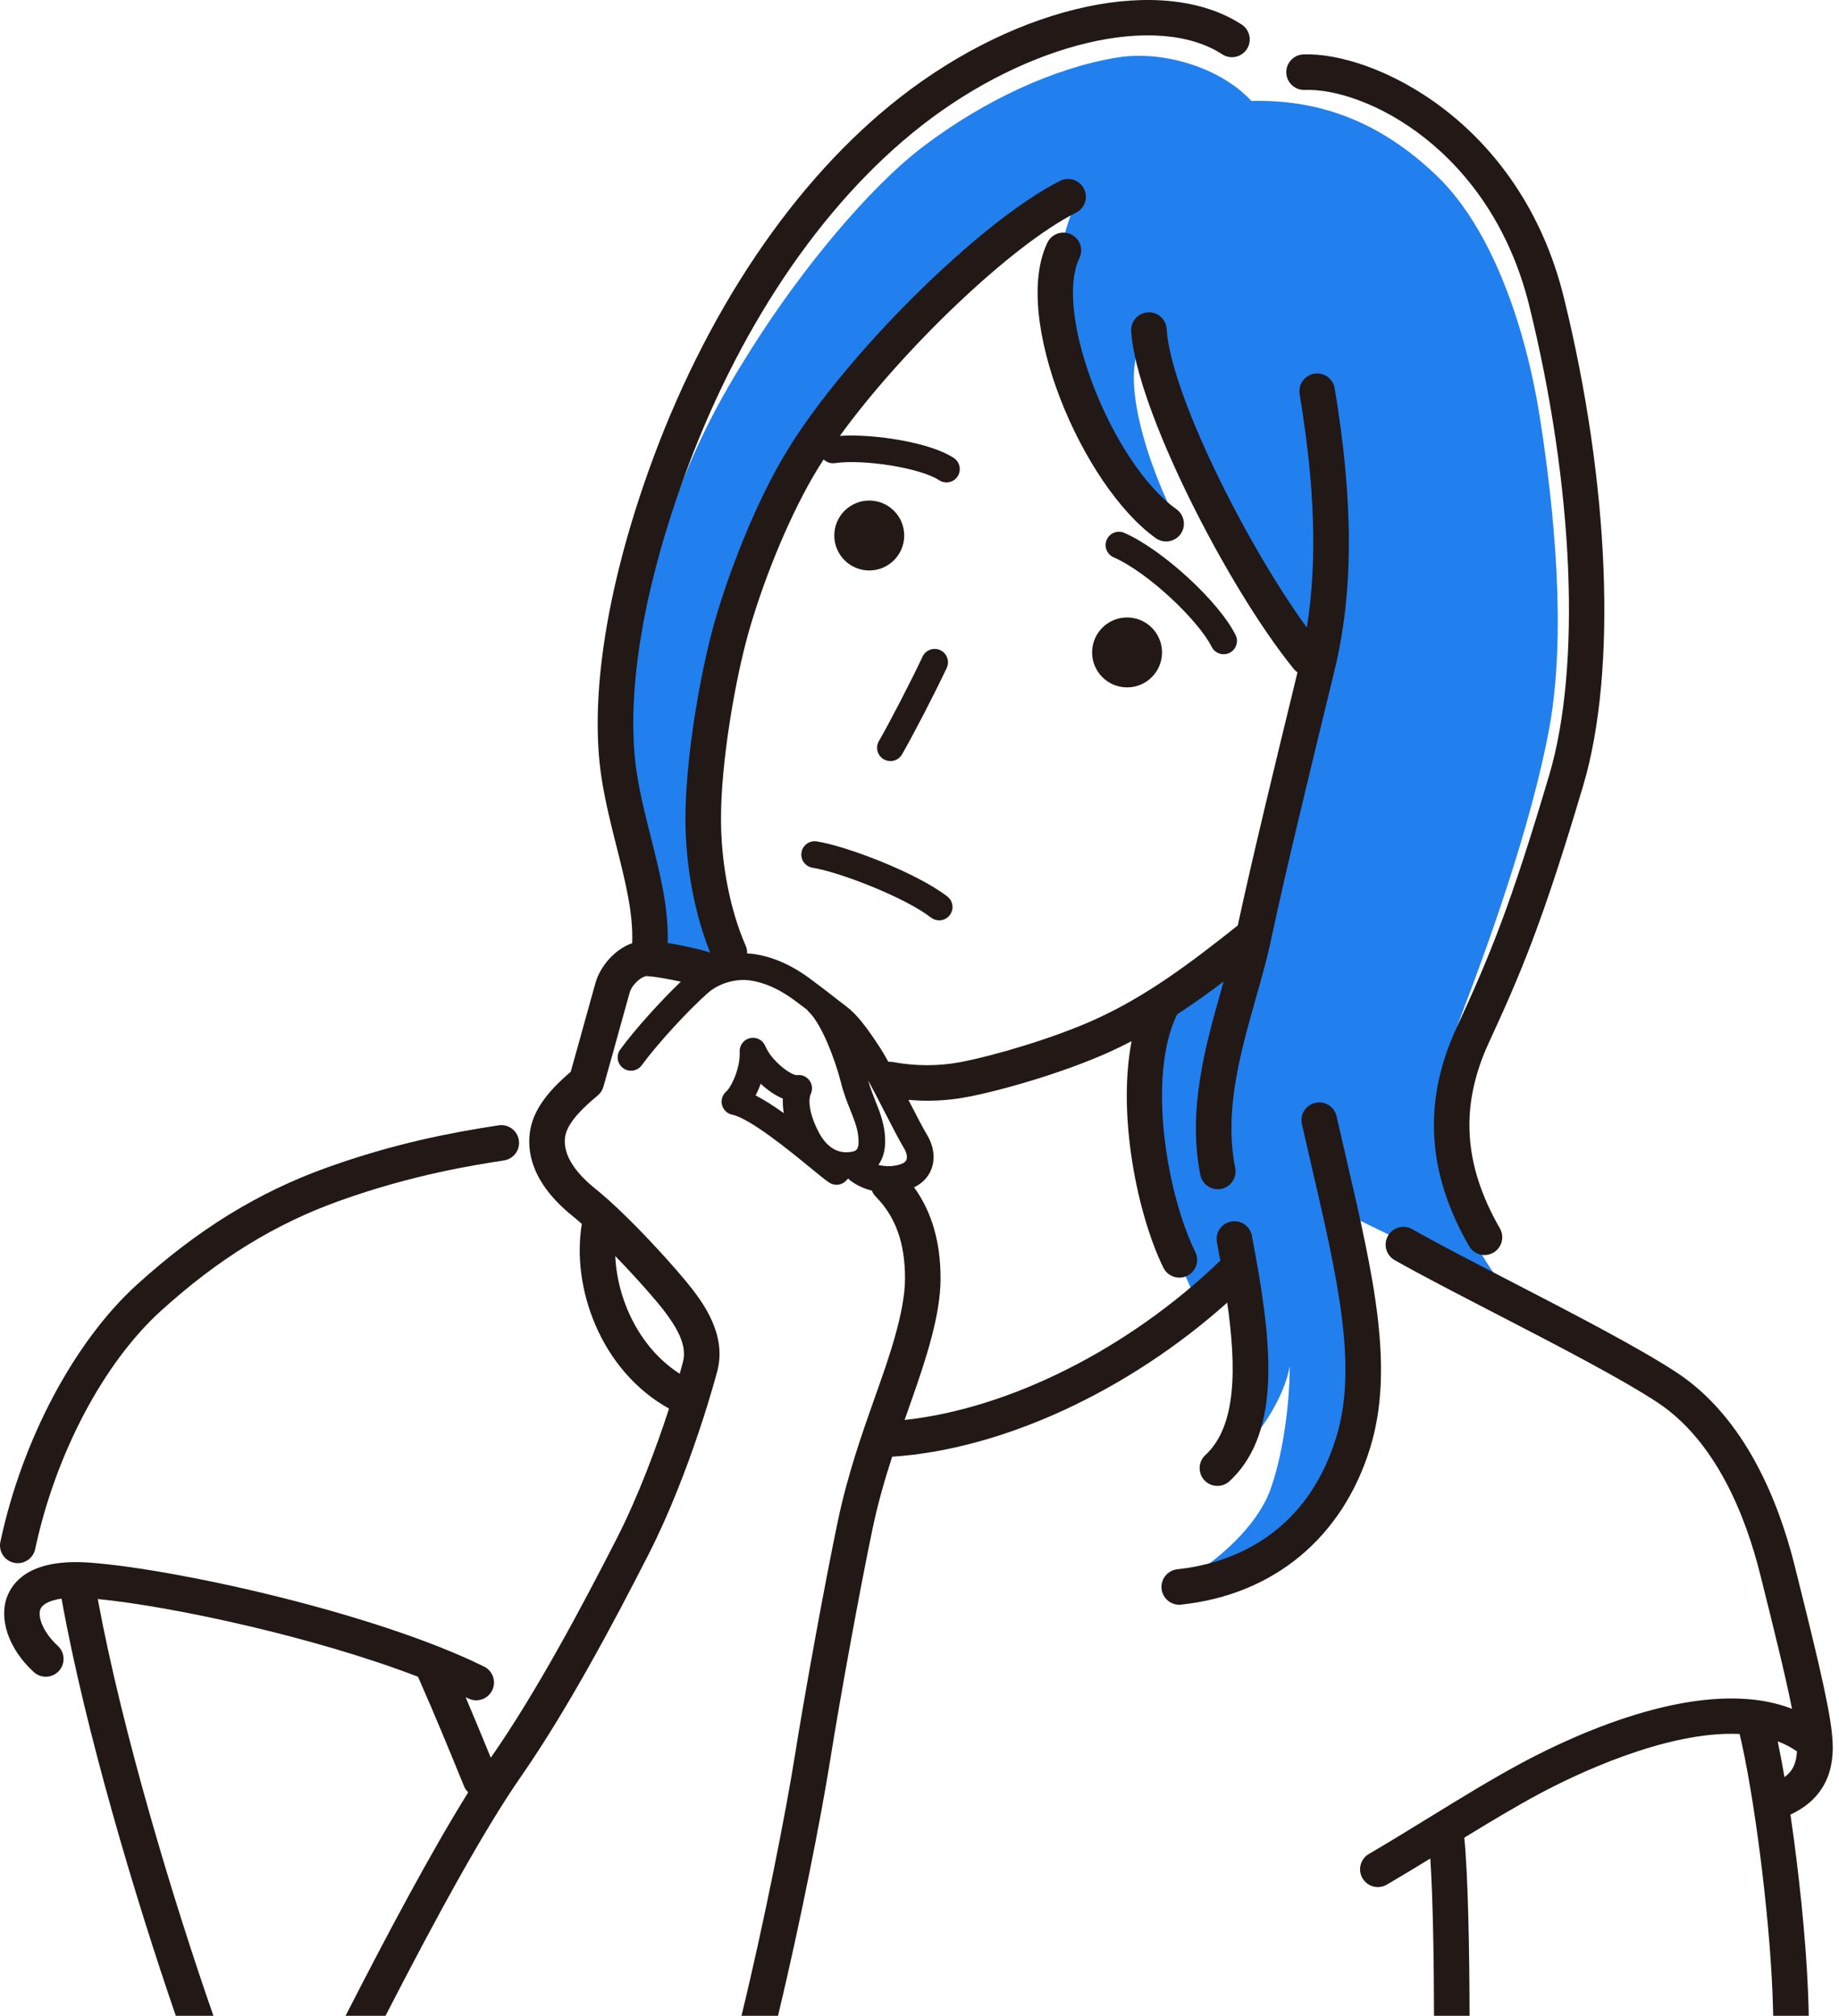 <svg width="73" height="80" viewBox="0 0 73 80" fill="none" xmlns="http://www.w3.org/2000/svg">
<path d="M26.025 37.847C26.147 35.969 25.206 32.256 25.074 30.288C24.903 27.753 25.098 24.876 26.269 21.365C27.439 17.854 28.504 15.915 29.974 13.612C31.827 10.711 34.455 7.477 36.655 5.81C39.069 3.982 41.832 2.698 44.343 2.283C46.099 1.993 48.406 2.641 49.674 4.006C52.372 3.941 54.778 4.819 57.021 6.964C59.264 9.11 60.582 13.077 61.133 16.611C61.702 20.26 62.186 25.153 61.499 28.899C60.792 32.751 59.036 37.603 58.045 40.187C57.072 42.724 57.024 44.569 57.281 45.941C57.622 47.761 58.744 49.94 59.817 51.207C57.817 50.305 54.16 48.55 53.331 48.111C54.014 51.622 54.38 54.011 53.965 56.181C53.41 59.09 52.405 60.179 51.039 61.155C49.674 62.13 48.406 62.617 46.651 62.91C48.45 61.959 49.904 60.481 50.391 59.213C50.879 57.945 51.196 55.876 51.196 54.218C51.001 55.389 49.967 57.217 48.345 58.412C49.857 56.279 49.735 54.828 49.638 53.365C49.54 51.902 49.382 51.232 49.211 50.464C48.284 51.28 47.59 51.792 47.59 51.792C46.188 48.94 45.505 46.282 45.505 44.332C45.505 42.381 45.676 41.358 46.09 39.822C47.504 38.919 48.455 38.359 49.577 37.554C50.552 35.214 51.381 30.605 52.234 26.51C50.284 24.462 46.813 18.017 45.546 13.336C44.213 14.571 45.643 18.667 46.748 20.748C44.871 19.114 43.39 17.349 42.653 15.221C41.799 12.759 41.604 10.54 42.774 7.858C38.776 10.491 36.167 13.027 34.339 15.246C32.738 17.188 31.289 19.254 30.267 21.853C29.145 24.705 28.658 26.9 28.268 29.825C27.878 32.751 28.341 36.237 29.657 38.602C28.536 38.298 26.89 37.92 26.025 37.847Z" fill="#217FEE"/>
<path d="M46.7 20.21C44.111 18.36 41.806 12.399 42.847 10.244C43.017 9.893 42.869 9.471 42.519 9.302C42.167 9.133 41.746 9.279 41.577 9.631C40.136 12.614 42.954 19.268 45.88 21.358C46.004 21.446 46.148 21.489 46.289 21.489C46.51 21.489 46.727 21.387 46.864 21.194C47.091 20.877 47.017 20.436 46.7 20.21Z" fill="#221815"/>
<path d="M43.352 25.892C43.352 26.659 43.973 27.28 44.74 27.28C45.506 27.28 46.127 26.659 46.127 25.892C46.127 25.126 45.506 24.505 44.74 24.505C43.973 24.505 43.352 25.126 43.352 25.892Z" fill="#221815"/>
<path d="M34.505 19.865C33.739 19.865 33.118 20.486 33.118 21.252C33.118 22.019 33.739 22.64 34.505 22.64C35.272 22.64 35.893 22.019 35.893 21.252C35.893 20.486 35.272 19.865 34.505 19.865Z" fill="#221815"/>
<path d="M31.815 33.835C31.77 34.124 31.968 34.394 32.257 34.438C33.26 34.593 35.873 35.581 36.958 36.416C37.055 36.49 37.168 36.526 37.281 36.526C37.439 36.526 37.596 36.455 37.7 36.319C37.879 36.088 37.835 35.756 37.604 35.578C36.359 34.62 33.576 33.571 32.418 33.392C32.127 33.347 31.859 33.546 31.815 33.835Z" fill="#221815"/>
<path d="M0.558 62.022C0.608 62.032 0.658 62.037 0.706 62.037C1.032 62.037 1.325 61.81 1.396 61.479C2.199 57.709 4.112 54.086 6.387 52.024C8.662 49.962 10.912 48.575 13.466 47.66C16.393 46.61 18.833 46.235 20.005 46.054C20.39 45.995 20.655 45.635 20.596 45.25C20.536 44.865 20.173 44.599 19.791 44.66C17.938 44.945 15.682 45.367 12.989 46.332C10.255 47.312 7.856 48.788 5.44 50.979C2.956 53.23 0.878 57.14 0.016 61.185C-0.066 61.566 0.178 61.941 0.558 62.022Z" fill="#221815"/>
<path d="M51.794 3.57C54.151 3.475 59.167 5.89 60.707 12.141C62.474 19.311 62.776 26.447 61.496 30.765C59.96 35.948 59.16 37.885 57.818 40.791C56.474 43.702 56.637 46.536 58.316 49.455C58.446 49.681 58.684 49.808 58.928 49.808C59.047 49.808 59.168 49.778 59.279 49.714C59.617 49.52 59.733 49.089 59.539 48.751C58.085 46.224 57.946 43.882 59.099 41.382C60.354 38.664 61.232 36.621 62.849 31.166C64.196 26.622 63.9 19.202 62.077 11.803C60.342 4.762 54.476 2.05 51.736 2.16C51.347 2.176 51.044 2.505 51.06 2.894C51.076 3.283 51.409 3.585 51.794 3.57Z" fill="#221815"/>
<path d="M53.446 45.998C53.318 45.446 53.187 44.88 53.056 44.3C52.97 43.92 52.593 43.682 52.212 43.768C51.832 43.854 51.594 44.232 51.68 44.612C51.812 45.194 51.944 45.762 52.072 46.317C53.097 50.742 53.907 54.236 53.041 57.047C51.777 61.15 48.548 62.086 46.736 62.279C46.348 62.321 46.068 62.668 46.109 63.056C46.148 63.418 46.453 63.686 46.81 63.686C46.834 63.686 46.859 63.685 46.885 63.682C50.557 63.291 53.292 61.024 54.389 57.463C55.367 54.288 54.519 50.63 53.446 45.998Z" fill="#221815"/>
<path d="M35.08 30.133C35.163 30.182 35.255 30.206 35.346 30.206C35.528 30.206 35.705 30.111 35.803 29.943C36.222 29.224 37.103 27.523 37.58 26.508C37.705 26.243 37.591 25.928 37.327 25.804C37.063 25.68 36.747 25.793 36.623 26.057C36.164 27.032 35.289 28.724 34.889 29.41C34.742 29.662 34.827 29.986 35.08 30.133Z" fill="#221815"/>
<path d="M48.099 25.672C48.191 25.858 48.379 25.965 48.572 25.965C48.652 25.965 48.733 25.947 48.809 25.909C49.07 25.778 49.176 25.461 49.045 25.199C48.376 23.86 46.148 21.816 44.631 21.148C44.361 21.03 44.05 21.152 43.933 21.419C43.815 21.687 43.937 21.999 44.204 22.117C45.602 22.732 47.583 24.641 48.099 25.672Z" fill="#221815"/>
<path d="M58.127 72.945C58.127 72.941 58.125 72.936 58.124 72.932C59.14 72.309 60.166 71.692 61.12 71.182C62.43 70.482 66.125 68.675 69.055 68.816C69.631 71.224 70.222 75.844 70.356 79.01C70.37 79.342 70.38 79.672 70.388 80H71.8C71.791 79.653 71.781 79.303 71.766 78.95C71.68 76.921 71.409 74.3 71.072 72.015C72.95 71.144 72.782 69.424 72.717 68.772C72.595 67.558 71.943 64.95 71.253 62.189L71.24 62.136C70.615 59.636 69.297 56.278 66.566 54.477C65.062 53.486 62.347 52.083 59.952 50.845C58.451 50.07 57.034 49.337 56.057 48.782C55.718 48.59 55.288 48.709 55.095 49.047C54.903 49.386 55.021 49.817 55.36 50.009C56.361 50.578 57.791 51.316 59.304 52.099C61.668 53.32 64.348 54.705 65.789 55.655C68.141 57.205 69.307 60.221 69.871 62.479L69.885 62.532C70.371 64.478 70.87 66.474 71.135 67.818C67.665 66.466 62.631 68.775 60.456 69.938C59.255 70.579 57.968 71.371 56.722 72.136C55.935 72.621 55.12 73.121 54.339 73.577C54.003 73.773 53.889 74.205 54.085 74.542C54.217 74.766 54.452 74.892 54.695 74.892C54.816 74.892 54.938 74.861 55.05 74.795C55.619 74.463 56.2 74.11 56.777 73.757C56.88 75.311 56.921 77.782 56.924 80H58.335C58.331 77.384 58.273 74.409 58.127 72.945ZM71.331 69.505C71.307 69.983 71.157 70.293 70.836 70.529C70.748 70.016 70.657 69.54 70.566 69.106C70.838 69.209 71.093 69.342 71.331 69.505Z" fill="#221815"/>
<path d="M3.881 63.46C6.899 63.757 12.523 64.979 16.592 66.544C17.246 68.018 17.858 69.514 18.351 70.72L18.426 70.903C18.463 70.994 18.521 71.067 18.586 71.132C17.132 73.465 15.412 76.687 13.718 80H15.303C17.24 76.234 19.179 72.665 20.666 70.527C22.532 67.843 24.349 64.416 25.723 61.73C27.442 58.371 28.468 54.436 28.478 54.397C28.849 52.958 27.888 51.697 27.478 51.159C26.956 50.474 25.015 48.289 23.619 47.166C22.998 46.667 22.29 45.899 22.44 45.077C22.54 44.525 23.18 43.932 23.726 43.476C23.835 43.386 23.914 43.265 23.953 43.128C24.158 42.411 24.423 41.451 24.642 40.66C24.793 40.113 24.922 39.647 24.993 39.399C25.092 39.053 25.492 38.724 25.696 38.738C26.019 38.761 26.554 38.856 27.026 38.959C26.211 39.737 25.174 40.89 24.62 41.653C24.448 41.889 24.5 42.22 24.736 42.392C24.971 42.563 25.303 42.512 25.475 42.275C26.075 41.451 27.331 40.079 28.111 39.398C28.527 39.034 29.178 38.836 29.736 38.905C30.31 38.977 30.905 39.236 31.505 39.675C31.698 39.817 31.874 39.95 32.038 40.075C32.054 40.095 32.063 40.118 32.083 40.135C32.608 40.605 33.161 42.079 33.386 42.976C33.49 43.394 33.631 43.746 33.755 44.057C33.901 44.421 34.027 44.736 34.067 45.078C34.134 45.651 33.967 45.681 33.805 45.71C33.27 45.807 32.831 45.549 32.506 44.946C32.181 44.345 32.049 43.713 32.186 43.41C32.265 43.235 32.245 43.03 32.129 42.876C32.014 42.721 31.827 42.641 31.635 42.669H31.63C31.382 42.669 30.619 42.098 30.379 41.514C30.28 41.275 30.024 41.141 29.772 41.2C29.52 41.257 29.347 41.488 29.362 41.746C29.397 42.365 29.035 43.138 28.825 43.322C28.674 43.454 28.61 43.66 28.661 43.854C28.712 44.048 28.869 44.197 29.065 44.238C29.779 44.386 31.39 45.707 32.164 46.341C32.509 46.624 32.758 46.828 32.912 46.931C33.002 46.991 33.104 47.02 33.205 47.02C33.374 47.02 33.541 46.938 33.643 46.787C33.657 46.787 33.672 46.784 33.686 46.783C33.711 46.813 33.74 46.841 33.772 46.865C34.02 47.049 34.308 47.175 34.611 47.253C34.645 47.339 34.696 47.42 34.765 47.491C35.556 48.297 35.925 49.33 35.925 50.74C35.925 52.065 35.271 53.919 34.838 55.146L34.734 55.44C34.223 56.884 33.644 58.521 33.252 60.397C32.755 62.772 31.959 67.122 31.548 69.706C31.202 71.883 30.353 76.214 29.434 80H30.884C31.784 76.247 32.602 72.062 32.942 69.928C33.35 67.361 34.14 63.042 34.633 60.685C34.847 59.661 35.124 58.709 35.415 57.811C39.773 57.528 44.778 55.216 48.715 51.696C49.083 54.275 49.093 56.599 47.848 57.747C47.561 58.011 47.544 58.458 47.807 58.744C47.947 58.895 48.136 58.971 48.326 58.971C48.497 58.971 48.669 58.909 48.804 58.784C50.96 56.796 50.455 53.04 49.693 49.039C49.62 48.657 49.25 48.407 48.868 48.479C48.485 48.552 48.234 48.921 48.307 49.304C48.353 49.546 48.398 49.788 48.442 50.03C48.439 50.033 48.435 50.035 48.432 50.038C44.803 53.532 40.071 55.904 35.909 56.353C35.96 56.207 36.013 56.054 36.064 55.911L36.168 55.615C36.759 53.941 37.336 52.186 37.336 50.74C37.336 49.284 36.987 48.094 36.285 47.121C36.633 46.955 36.887 46.678 36.996 46.331C37.128 45.914 37.05 45.441 36.778 44.999C36.638 44.772 36.365 44.242 36.076 43.681C36.071 43.671 36.066 43.66 36.06 43.65C36.307 43.671 36.554 43.684 36.801 43.684C37.33 43.684 37.858 43.637 38.367 43.541C39.773 43.278 42.233 42.563 44.023 41.757C44.329 41.619 44.627 41.472 44.92 41.32C44.341 44.306 45.167 48.248 46.182 50.312C46.305 50.561 46.555 50.706 46.815 50.706C46.92 50.706 47.026 50.682 47.126 50.633C47.476 50.461 47.62 50.038 47.448 49.689C46.327 47.411 45.519 42.742 46.724 40.258C47.349 39.85 47.962 39.414 48.573 38.952C48.544 39.055 48.516 39.157 48.486 39.261C47.853 41.498 47.135 44.034 47.647 46.627C47.713 46.963 48.008 47.196 48.339 47.196C48.384 47.196 48.43 47.192 48.476 47.183C48.858 47.107 49.107 46.736 49.031 46.354C48.585 44.093 49.225 41.832 49.843 39.645C50.076 38.824 50.296 38.047 50.46 37.27C51.013 34.666 51.982 30.683 52.761 27.484L52.971 26.623C53.731 23.496 53.735 19.934 52.981 15.412C52.917 15.028 52.556 14.768 52.169 14.832C51.785 14.896 51.526 15.26 51.59 15.644C52.2 19.309 52.294 22.294 51.875 24.907C49.461 21.594 46.465 15.598 46.311 13.057C46.288 12.668 45.95 12.372 45.565 12.395C45.176 12.419 44.88 12.753 44.903 13.142C45.087 16.175 48.695 23.267 51.358 26.551C51.401 26.604 51.451 26.646 51.504 26.683L51.391 27.15C50.633 30.26 49.698 34.104 49.134 36.728C47.245 38.23 45.494 39.547 43.444 40.47C41.815 41.204 39.451 41.903 38.107 42.155C37.247 42.316 36.327 42.313 35.447 42.149C35.385 42.137 35.324 42.136 35.264 42.141C35.148 41.932 35.04 41.746 34.95 41.606C34.371 40.712 33.983 40.233 33.609 39.953C33.483 39.858 33.339 39.746 33.175 39.618C32.889 39.395 32.544 39.126 32.13 38.822C31.384 38.275 30.622 37.95 29.868 37.855C29.799 37.847 29.728 37.845 29.658 37.842C29.661 37.739 29.645 37.635 29.601 37.535C28.983 36.122 28.626 34.296 28.62 32.525C28.613 30.251 29.191 26.893 29.754 24.96C30.41 22.714 31.431 20.303 32.421 18.669C32.507 18.526 32.6 18.38 32.695 18.233C32.809 18.344 32.97 18.405 33.139 18.38C34.315 18.212 36.559 18.579 37.276 19.057C37.366 19.117 37.468 19.146 37.569 19.146C37.74 19.146 37.908 19.064 38.01 18.911C38.172 18.667 38.106 18.339 37.863 18.177C36.939 17.561 34.709 17.209 33.338 17.299C35.83 13.863 40.153 9.72 42.714 8.44C43.062 8.266 43.203 7.842 43.029 7.493C42.855 7.146 42.432 7.003 42.083 7.178C38.93 8.754 33.546 14.084 31.214 17.938C29.961 20.008 28.939 22.719 28.4 24.565C27.808 26.594 27.201 30.128 27.209 32.529C27.215 34.368 27.573 36.267 28.19 37.803C27.772 37.67 27.092 37.519 26.503 37.422C26.549 36.071 26.207 34.698 25.843 33.257C25.631 32.415 25.411 31.545 25.277 30.68C25.015 29 24.899 25.276 27.058 19.205C29.209 13.153 32.594 8.102 36.588 4.982C40.803 1.691 45.932 0.476 48.519 2.156C48.846 2.368 49.282 2.275 49.495 1.949C49.707 1.622 49.614 1.185 49.287 0.973C46.168 -1.053 40.463 0.166 35.719 3.871C31.517 7.153 27.969 12.431 25.729 18.732C24.052 23.449 23.396 27.769 23.882 30.896C24.027 31.827 24.255 32.729 24.475 33.602C24.818 34.962 25.145 36.256 25.094 37.431C24.388 37.682 23.825 38.354 23.637 39.012C23.565 39.262 23.435 39.732 23.282 40.284C23.085 40.998 22.849 41.85 22.655 42.535C21.933 43.154 21.219 43.904 21.052 44.825C20.901 45.655 21.07 46.926 22.735 48.265C22.851 48.359 22.973 48.463 23.097 48.572C22.674 51.079 23.831 54.388 26.558 55.902C26.077 57.381 25.348 59.366 24.468 61.087C23.113 63.734 21.326 67.107 19.508 69.722C19.5 69.734 19.491 69.747 19.483 69.759C19.181 69.023 18.843 68.202 18.482 67.354C18.518 67.372 18.556 67.389 18.592 67.407C18.692 67.456 18.798 67.48 18.903 67.48C19.163 67.48 19.413 67.335 19.537 67.086C19.709 66.737 19.565 66.314 19.216 66.141C14.93 64.028 7.104 62.288 3.599 62.018C1.412 61.851 0.605 62.618 0.313 63.292C-0.082 64.204 0.332 65.437 1.342 66.359C1.63 66.621 2.076 66.601 2.339 66.314C2.601 66.026 2.581 65.579 2.293 65.317C1.701 64.776 1.48 64.147 1.608 63.852C1.683 63.679 1.944 63.515 2.443 63.443C3.39 68.714 5.381 75.361 6.979 80H8.472C6.893 75.476 4.865 68.786 3.881 63.46ZM29.993 43.473C30.068 43.331 30.137 43.175 30.196 43.011C30.468 43.264 30.774 43.474 31.075 43.6C31.065 43.794 31.081 43.99 31.115 44.179C30.717 43.895 30.338 43.65 29.993 43.473ZM35.135 44.165C35.447 44.77 35.716 45.292 35.877 45.554C35.982 45.725 36.024 45.897 35.987 46.012C35.979 46.038 35.954 46.118 35.814 46.178C35.561 46.288 35.205 46.318 34.867 46.231C35.064 45.961 35.189 45.559 35.118 44.955C35.062 44.473 34.897 44.062 34.737 43.664C34.638 43.416 34.541 43.155 34.459 42.871C34.672 43.265 34.912 43.731 35.135 44.165ZM24.424 49.848C25.284 50.734 26.07 51.638 26.356 52.014C26.829 52.634 27.289 53.361 27.112 54.044C27.079 54.171 27.035 54.332 26.982 54.52C25.36 53.48 24.497 51.551 24.424 49.848Z" fill="#221815"/>
</svg>
